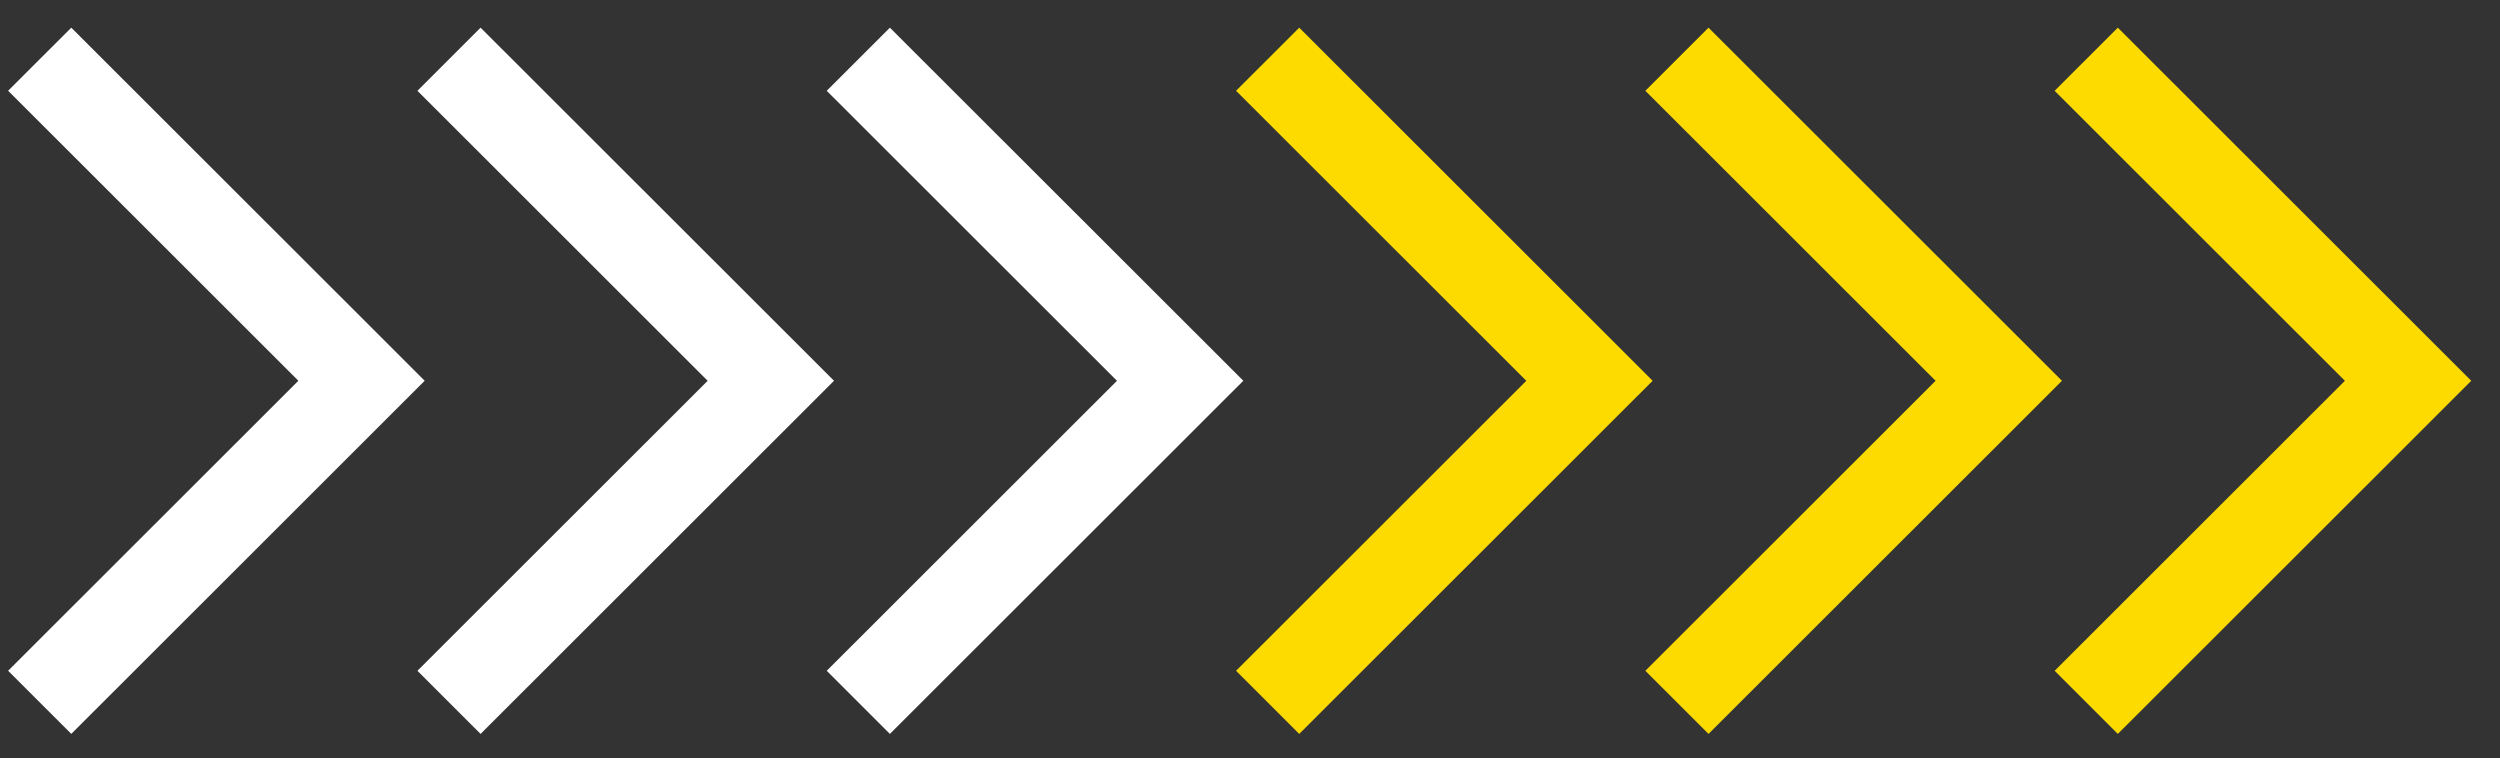 <?xml version="1.0" encoding="UTF-8"?>
<svg id="Layer_1" xmlns="http://www.w3.org/2000/svg" version="1.1" viewBox="0 0 720.01 218.33">
  <rect x="0" y="0" width="720.01" height="218.33" fill="#333333" stroke="none"/>
  <!-- Generator: Adobe Illustrator 29.0.1, SVG Export Plug-In . SVG Version: 2.1.0 Build 192)  -->
  <defs>
    <style>
      .st0 {
        fill: #fedb00;
      }

      .st1 {
        fill: #fff;
      }
    </style>
  </defs>
  <path class="st0" d="M475.96,109.66l-18.19-18.18L374.18,7.97l-18.19,18.18,83.59,83.52-83.59,83.52,18.19,18.18,83.59-83.52h0l18.19-18.18Z"/>
  <path class="st1" d="M358.08,109.66l-18.19-18.18L256.29,7.97l-18.19,18.18,83.59,83.52-83.59,83.52,18.19,18.18,83.59-83.52h0l18.19-18.18Z"/>
  <path class="st1" d="M240.19,109.66l-18.19-18.18L138.41,7.97l-18.19,18.18,83.59,83.52-83.59,83.52,18.19,18.18,83.59-83.52h0l18.19-18.18Z"/>
  <path class="st1" d="M122.31,109.66l-18.19-18.18L20.53,7.97,2.34,26.14l83.59,83.52L2.34,193.18l18.19,18.18,83.59-83.52h0l18.19-18.18Z"/>
  <path class="st0" d="M593.84,109.66l-18.19-18.18L492.06,7.97l-18.19,18.18,83.59,83.52-83.59,83.52,18.19,18.18,83.59-83.52h0l18.19-18.18Z"/>
  <path class="st0" d="M711.72,109.66l-18.19-18.18L609.94,7.97l-18.19,18.18,83.59,83.52-83.59,83.52,18.19,18.18,83.59-83.52h0l18.19-18.18Z"/>
</svg>